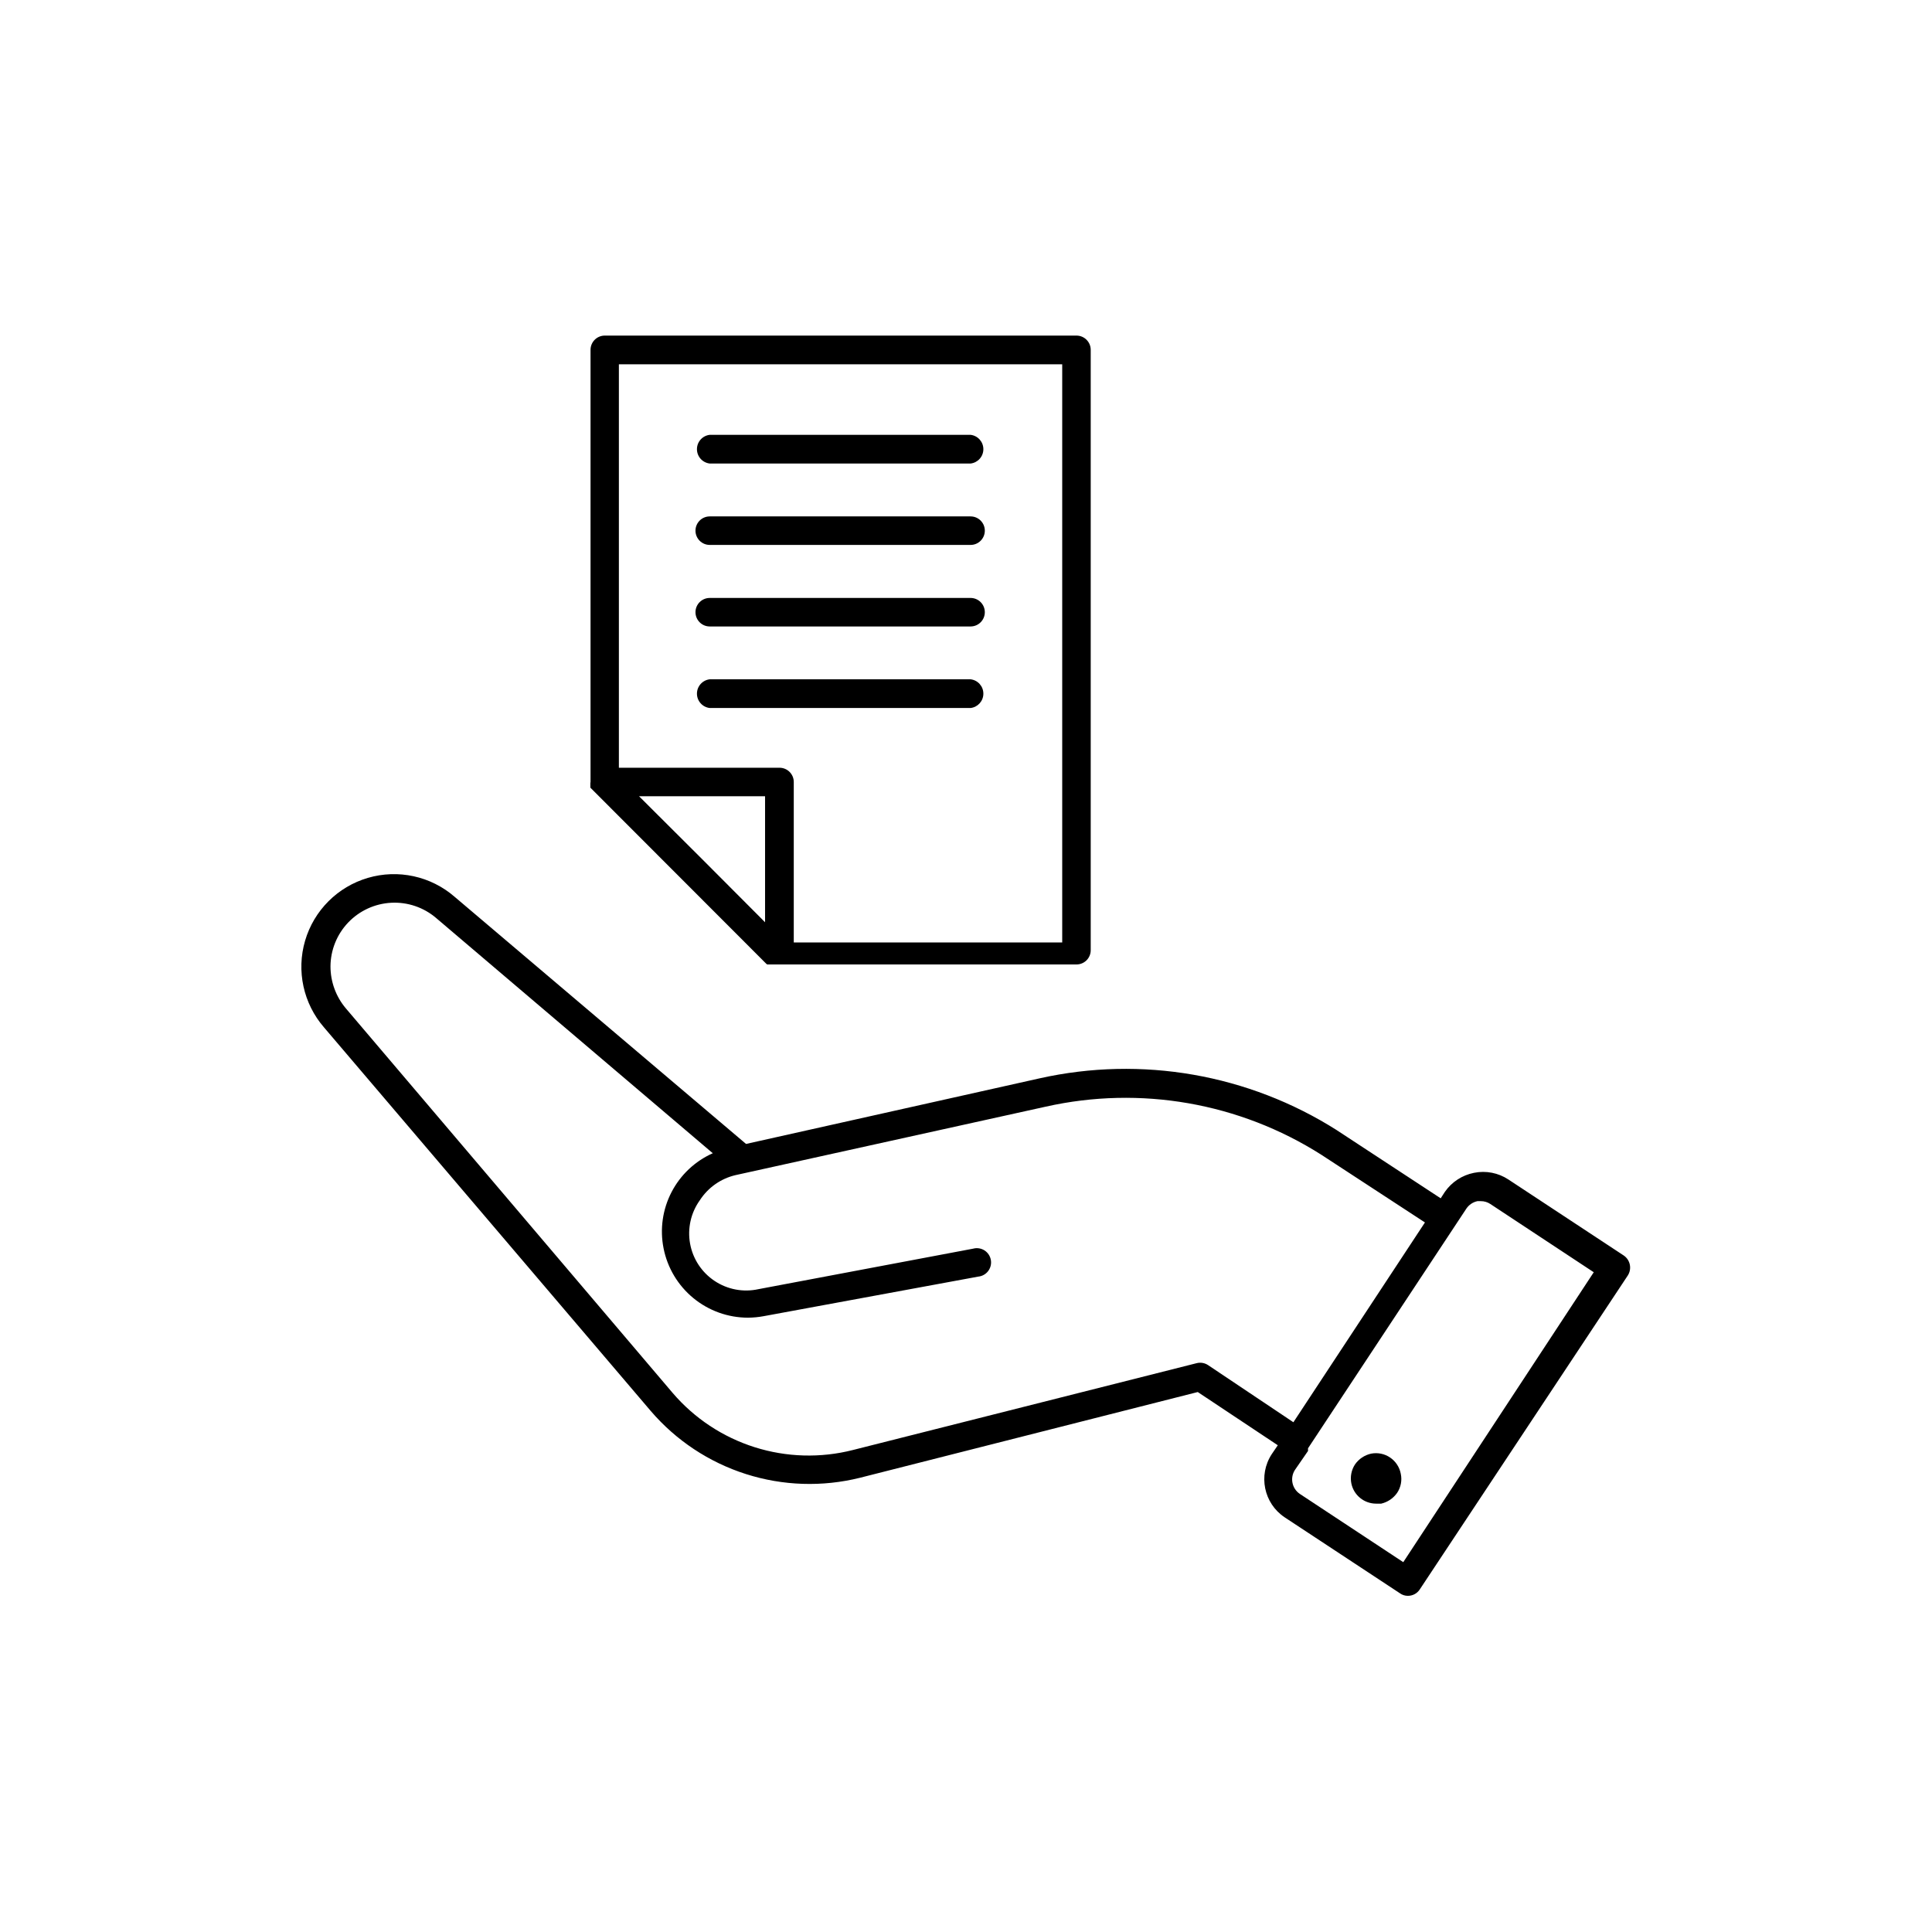 <?xml version="1.0" encoding="UTF-8"?>
<!-- Uploaded to: SVG Find, www.svgrepo.com, Generator: SVG Find Mixer Tools -->
<svg fill="#000000" width="800px" height="800px" version="1.1" viewBox="144 144 512 512" xmlns="http://www.w3.org/2000/svg">
 <g>
  <path d="m574.32 476.73-30.582-20.152c-2.684-1.773-5.965-2.41-9.117-1.766-3.125 0.617-5.891 2.426-7.711 5.039l-1.109 1.715-27.508-18.035 0.004-0.004c-23.406-14.848-51.746-19.797-78.797-13.754l-77.789 17.383-77.234-65.496c-6.309-5.477-14.969-7.363-22.984-5.012-8.016 2.352-14.285 8.621-16.637 16.637-2.352 8.016-0.465 16.676 5.012 22.988l86.605 101.67c6.688 7.793 15.414 13.574 25.199 16.695 9.789 3.125 20.25 3.465 30.219 0.988l89.527-22.723 21.211 14.105-1.613 2.367c-3.633 5.574-2.106 13.031 3.426 16.727l30.582 20.152c0.602 0.43 1.324 0.656 2.062 0.656 1.285 0.012 2.484-0.633 3.176-1.711l55.117-83.18c1.133-1.762 0.664-4.102-1.059-5.289zm-110.13 29.066c-0.883-0.602-1.98-0.805-3.023-0.551l-91.137 23.023c-8.578 2.184-17.598 1.926-26.039-0.742-8.441-2.672-15.965-7.648-21.723-14.375l-86.656-101.97c-2.606-3.106-4.031-7.031-4.031-11.086 0.027-4.328 1.707-8.488 4.695-11.621 2.992-3.133 7.066-5.004 11.391-5.231 4.324-0.23 8.574 1.203 11.875 4.008l73.355 62.371c-4.711 2.094-8.566 5.731-10.938 10.309s-3.117 9.824-2.109 14.879c1.023 5.18 3.812 9.844 7.894 13.199 4.078 3.352 9.191 5.188 14.473 5.191 1.402-0.012 2.805-0.148 4.184-0.402l56.828-10.48c1.055-0.102 2.016-0.641 2.652-1.484s0.891-1.918 0.699-2.957c-0.191-1.043-0.809-1.953-1.703-2.519-0.898-0.562-1.988-0.723-3.008-0.445l-56.879 10.73c-4.008 0.883-8.199 0.094-11.613-2.18-3.418-2.269-5.762-5.832-6.496-9.867-0.738-4.035 0.199-8.199 2.59-11.531 2.18-3.359 5.574-5.742 9.473-6.648l82.172-18.137c25.074-5.625 51.359-1.039 73.051 12.746l27.457 17.938-34.863 52.949zm51.691 52.195-27.406-18.086c-2.09-1.406-2.672-4.227-1.312-6.348l3.477-5.039v-0.703l41.969-63.531c0.684-1.008 1.73-1.711 2.922-1.965h0.906c0.898-0.008 1.773 0.258 2.519 0.754l27.406 18.086z"/>
  <path d="m507.36 529.23c-1.738 0.383-3.266 1.406-4.281 2.871-0.965 1.488-1.309 3.297-0.957 5.039 0.645 3.106 3.379 5.332 6.551 5.34h1.359c1.719-0.398 3.227-1.422 4.231-2.871 0.984-1.484 1.332-3.301 0.957-5.039-0.328-1.754-1.344-3.301-2.82-4.305-1.473-1.004-3.289-1.375-5.039-1.035z"/>
  <path d="m300.45 351.53v0.301 0.301 0.004c-0.02 0.098-0.02 0.203 0 0.301v0.301l0.25 0.25 46.301 46.352 0.301 0.25 81.973 0.004c1.012 0 1.98-0.402 2.691-1.121 0.707-0.723 1.102-1.695 1.086-2.707v-159.05c0-2.086-1.691-3.781-3.777-3.781h-125c-2.086 0-3.777 1.695-3.777 3.781v114.52zm12.898 3.477h33.402v33.402l-16.676-16.727zm112.15-114.46v153.21h-71.141v-42.52c0-2.086-1.691-3.777-3.777-3.777h-42.57v-106.91z"/>
  <path d="m332.09 266.84h69.121c1.934-0.223 3.391-1.855 3.391-3.801 0-1.945-1.457-3.582-3.391-3.805h-69.121c-1.934 0.223-3.391 1.859-3.391 3.805 0 1.945 1.457 3.578 3.391 3.801z"/>
  <path d="m332.09 288.41h69.121c2.086 0 3.777-1.691 3.777-3.781 0-2.086-1.691-3.777-3.777-3.777h-69.121c-2.086 0-3.781 1.691-3.781 3.777 0 2.09 1.695 3.781 3.781 3.781z"/>
  <path d="m332.09 310.02h69.121c2.086 0 3.777-1.691 3.777-3.781 0-2.086-1.691-3.777-3.777-3.777h-69.121c-2.086 0-3.781 1.691-3.781 3.777 0 2.09 1.695 3.781 3.781 3.781z"/>
  <path d="m332.09 331.63h69.121c1.934-0.223 3.391-1.859 3.391-3.805s-1.457-3.582-3.391-3.805h-69.121c-1.934 0.223-3.391 1.859-3.391 3.805s1.457 3.582 3.391 3.805z"/>
 </g>
</svg>